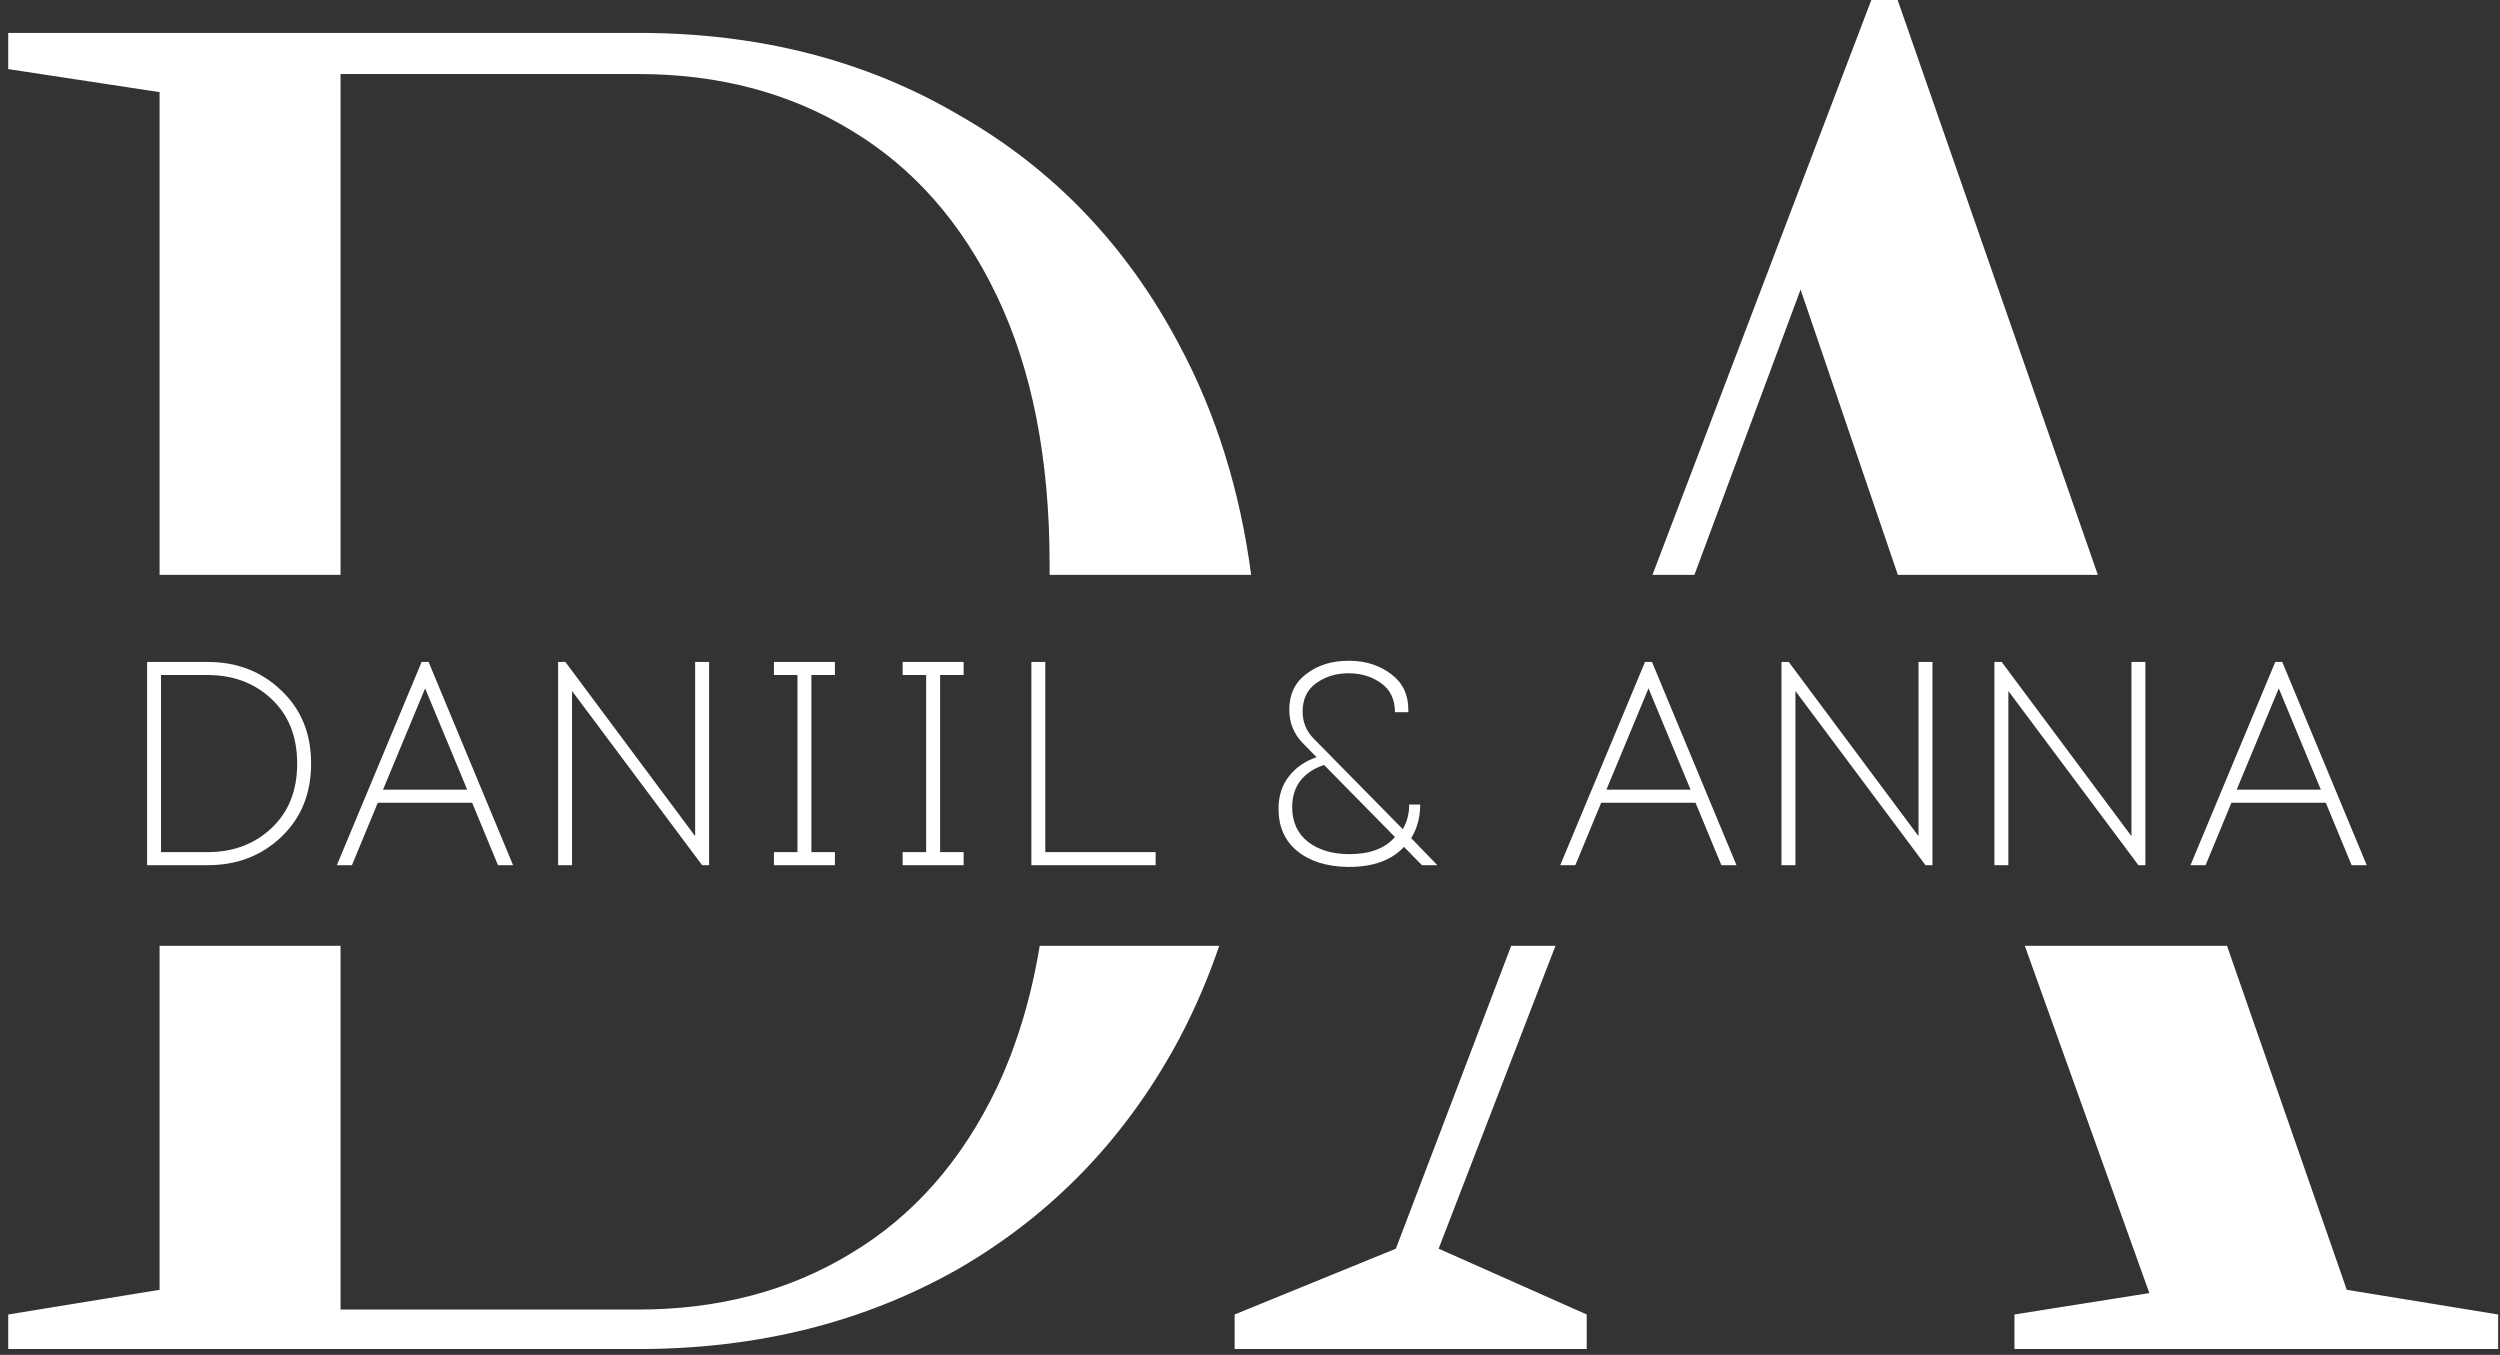 <?xml version="1.0" encoding="UTF-8"?> <svg xmlns="http://www.w3.org/2000/svg" width="155" height="84" viewBox="0 0 155 84" fill="none"><rect x="0" y="0" width="155" height="84" fill="#333333" stroke="none"/><path fill-rule="evenodd" clip-rule="evenodd" d="M9.894 79.968L0.51 81.498V83.64H39.576C46.988 83.64 53.618 81.974 59.466 78.642C65.314 75.242 69.87 70.482 73.134 64.362C74.095 62.54 74.914 60.633 75.592 58.64H64.463C63.929 61.873 63.045 64.801 61.812 67.422C59.636 71.978 56.61 75.412 52.734 77.724C48.926 80.036 44.54 81.192 39.576 81.192H21.114V58.64H9.894V79.968ZM9.894 35.64V5.712L0.51 4.284V2.04H39.576C47.056 2.04 53.686 3.74 59.466 7.14C65.314 10.472 69.87 15.232 73.134 21.42C75.4 25.669 76.879 30.409 77.572 35.64H65.076V34.986C65.076 28.458 63.988 22.916 61.812 18.36C59.636 13.804 56.61 10.37 52.734 8.058C48.926 5.746 44.54 4.59 39.576 4.59H21.114V35.64H9.894ZM93.694 58.64L86.544 77.418L76.548 81.498V83.64H98.376V81.498L89.196 77.418L96.439 58.64H93.694ZM125.538 58.64L133.26 80.172L124.896 81.498V83.64H154.884V81.498L145.5 79.968L138.074 58.64H125.538ZM130.065 35.64L117.654 0H116.022L102.452 35.64H105.054L111.636 17.952L117.666 35.64H130.065Z" fill="white"></path><path d="M9.119 41.041H12.881C14.693 41.041 16.211 41.629 17.435 42.805C18.671 43.969 19.289 45.481 19.289 47.341C19.289 49.201 18.671 50.719 17.435 51.895C16.211 53.059 14.693 53.641 12.881 53.641H9.119V41.041ZM9.983 52.831H12.881C14.465 52.831 15.785 52.333 16.841 51.337C17.897 50.341 18.425 49.009 18.425 47.341C18.425 45.673 17.897 44.341 16.841 43.345C15.785 42.349 14.465 41.851 12.881 41.851H9.983V52.831ZM23.423 49.771L21.821 53.641H20.885L26.141 41.041H26.573L31.811 53.641H30.875L29.273 49.771H23.423ZM26.357 42.679L23.747 48.961H28.967L26.357 42.679ZM43.963 53.641H43.531L35.467 42.841V53.641H34.603V41.041H35.053L43.099 51.841V41.041H43.963V53.641ZM50.306 52.831H51.764V53.641H47.984V52.831H49.442V41.851H47.984V41.041H51.764V41.851H50.306V52.831ZM58.286 52.831H59.745V53.641H55.965V52.831H57.422V41.851H55.965V41.041H59.745V41.851H58.286V52.831ZM71.649 53.641H63.945V41.041H64.809V52.831H71.649V53.641ZM88.162 53.641L87.046 52.507C86.278 53.335 85.144 53.749 83.644 53.749H83.535C82.24 53.725 81.201 53.395 80.421 52.759C79.653 52.123 79.269 51.253 79.269 50.149C79.269 49.357 79.48 48.691 79.9 48.151C80.32 47.599 80.895 47.197 81.627 46.945L80.746 46.045C80.206 45.481 79.936 44.797 79.936 43.993C79.936 43.045 80.29 42.307 80.998 41.779C81.706 41.239 82.57 40.969 83.59 40.969H83.716C84.7 40.981 85.546 41.257 86.254 41.797C86.962 42.325 87.316 43.057 87.316 43.993V44.155H86.487C86.487 43.363 86.2 42.763 85.624 42.355C85.059 41.947 84.388 41.743 83.608 41.743C82.84 41.743 82.174 41.947 81.609 42.355C81.046 42.751 80.763 43.339 80.763 44.119C80.763 44.755 80.98 45.301 81.412 45.757L86.974 51.409C87.237 50.953 87.37 50.443 87.37 49.879H88.053C88.053 50.659 87.868 51.355 87.496 51.967L89.115 53.641H88.162ZM83.662 52.957C84.933 52.957 85.876 52.603 86.487 51.895L82.096 47.431C81.484 47.623 80.998 47.941 80.638 48.385C80.29 48.829 80.115 49.381 80.115 50.041C80.115 50.965 80.445 51.685 81.106 52.201C81.766 52.705 82.618 52.957 83.662 52.957ZM99.273 49.771L97.671 53.641H96.735L101.991 41.041H102.423L107.661 53.641H106.725L105.123 49.771H99.273ZM102.207 42.679L99.597 48.961H104.817L102.207 42.679ZM119.812 53.641H119.38L111.316 42.841V53.641H110.452V41.041H110.902L118.948 51.841V41.041H119.812V53.641ZM133.014 53.641H132.582L124.518 42.841V53.641H123.654V41.041H124.104L132.15 51.841V41.041H133.014V53.641ZM138.349 49.771L136.747 53.641H135.811L141.067 41.041H141.499L146.737 53.641H145.801L144.199 49.771H138.349ZM141.283 42.679L138.673 48.961H143.893L141.283 42.679Z" fill="white"></path></svg> 